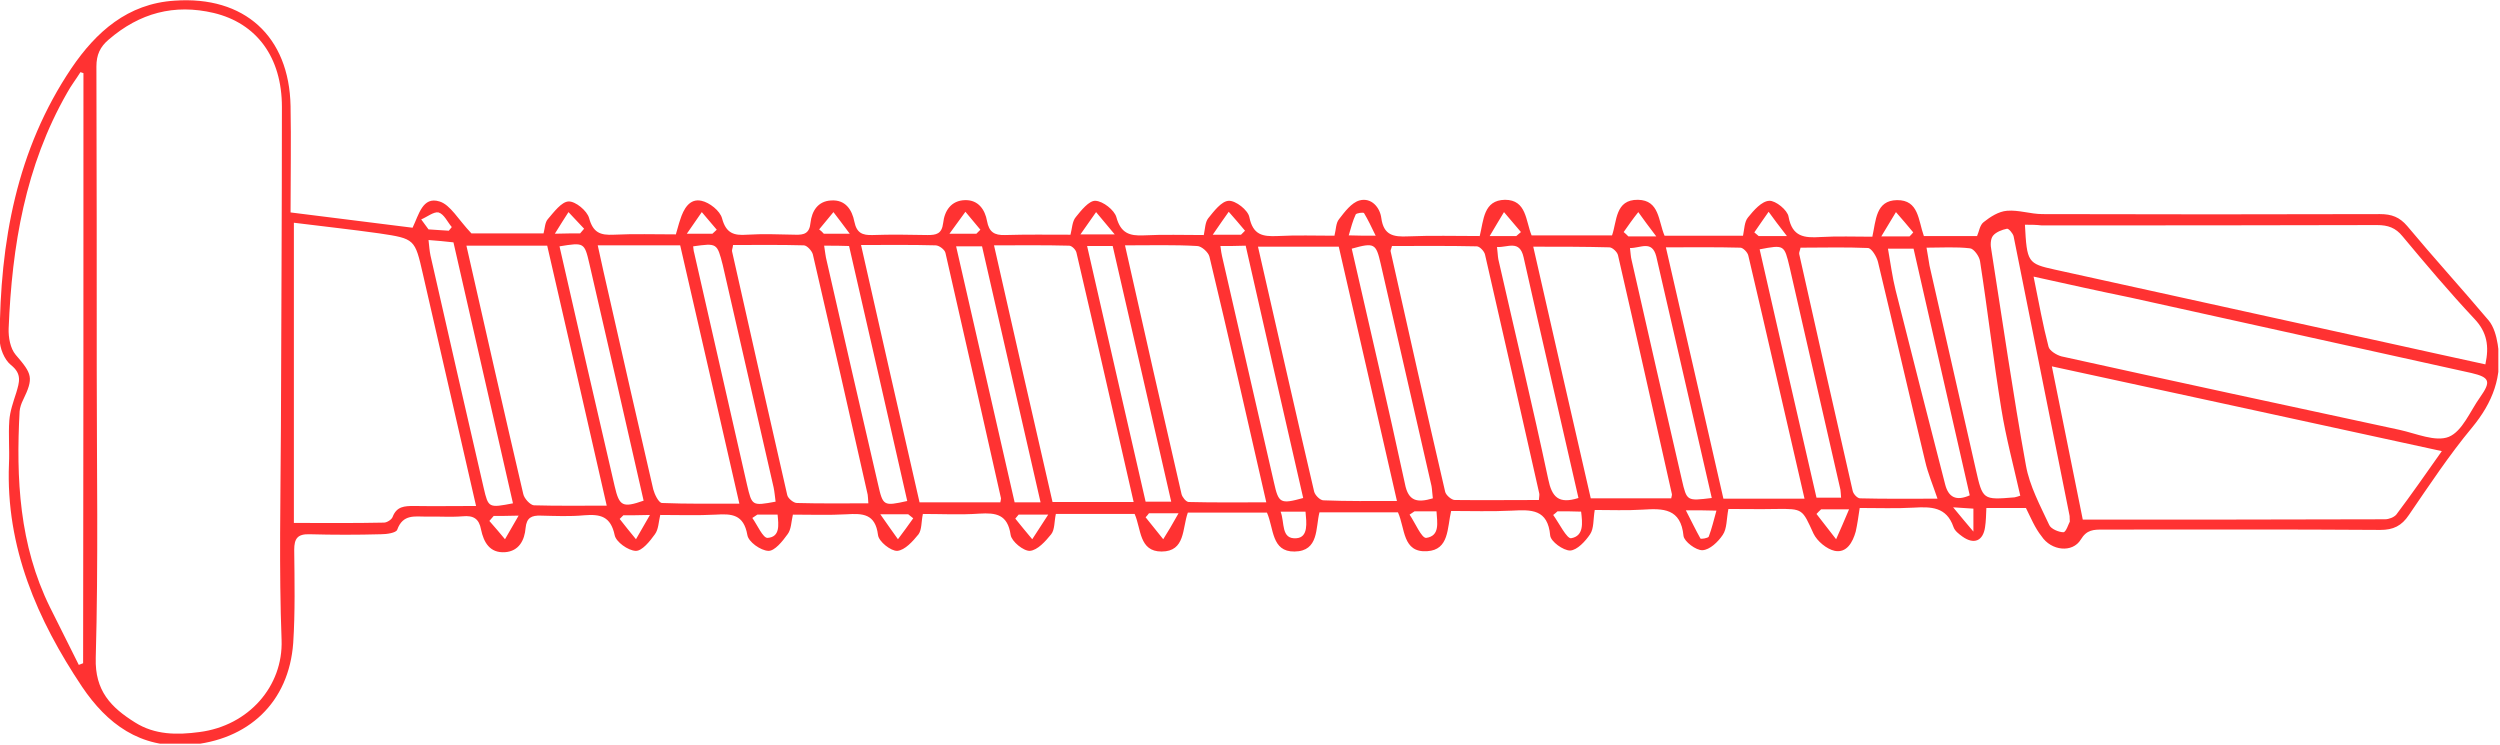 <svg width="752" height="224" viewBox="0 0 752 224" fill="none" xmlns="http://www.w3.org/2000/svg">
<g clip-path="url(#clip0_348_1183)">
<path d="M609.4 152.8C605.7 152.8 601.9 152.8 597.5 152.8C597.4 154.8 597.4 156.7 597.1 158.6C596.5 162.7 593.8 163.9 590.3 161.4C589.2 160.6 588 159.7 587.6 158.5C585.5 152.4 580.8 152.4 575.6 152.7C570.3 153 565 152.8 559.4 152.8C559 155.4 558.7 157.7 558.2 159.9C557.3 163.1 555.5 166.4 551.9 165.7C549.5 165.2 546.6 162.8 545.5 160.5C542.1 153.1 542.4 153 534.2 153.1C529.4 153.2 524.6 153.1 519.9 153.1C519.3 156.2 519.5 159 518.2 160.9C516.8 163 514.3 165.4 512.1 165.5C510.2 165.6 506.6 162.9 506.4 161.2C505.6 152.9 500.3 152.9 494.1 153.3C489.3 153.6 484.5 153.4 479.7 153.4C479.2 156.3 479.5 158.9 478.3 160.7C476.9 162.8 474.4 165.5 472.3 165.6C470.2 165.6 466.5 162.9 466.3 161.1C465.6 153.1 460.6 153.3 454.8 153.6C448.7 153.9 442.5 153.7 436.5 153.7C435.3 158.9 435.9 165.4 429.3 165.8C421.8 166.3 422.7 158.9 420.5 154.1C412.9 154.1 405.1 154.1 396.9 154.1C395.7 158.7 396.8 165.8 389.4 165.9C382.4 166 383.2 158.9 381.1 154.2C373.2 154.2 365.3 154.2 357.3 154.2C355.6 158.9 356.6 165.9 349.4 165.9C342.6 165.9 343.3 159.1 341.3 154.6C333.5 154.6 325.6 154.6 317.6 154.6C317.1 156.9 317.3 159.3 316.2 160.7C314.5 162.8 312.1 165.5 309.8 165.7C307.9 165.8 304.3 162.9 304 160.9C303.1 154.7 299.6 154.2 294.6 154.5C289 154.9 283.3 154.6 277.6 154.6C277.1 157 277.3 159.3 276.3 160.7C274.6 162.8 272.2 165.5 269.9 165.7C268 165.8 264.3 162.9 264.1 160.9C263.3 154.5 259.5 154.4 254.6 154.7C249.3 155 244 154.8 238.5 154.8C238 157 238 159.3 236.9 160.7C235.4 162.8 233 165.8 231.1 165.7C228.8 165.6 225.1 163 224.8 160.9C223.7 154.7 220.1 154.5 215.3 154.8C209.8 155.1 204.3 154.9 198.6 154.9C198.1 157 198.1 159.2 197 160.7C195.5 162.8 193.1 165.8 191.2 165.7C188.9 165.6 185.3 163 184.9 161C183.7 155.3 180.6 154.6 175.7 155C171.4 155.4 167 155.2 162.7 155.1C159.9 155 158.4 155.7 158.1 158.8C157.8 162.5 156.1 165.8 151.9 166.1C147.3 166.4 145.5 163.1 144.7 159.3C144.1 156 142.4 155 139.2 155.3C135.6 155.6 131.9 155.3 128.2 155.4C124.8 155.4 121.2 154.6 119.5 159.3C119.2 160.3 116.3 160.7 114.6 160.7C107.4 160.9 100.3 160.9 93.1 160.7C89.5 160.6 88.5 162 88.5 165.4C88.6 174.7 88.8 184.1 88.2 193.4C86.9 211.3 74.7 222.7 56.8 224.1C42.1 225.2 32.2 217.7 24.7 206.6C11.2 186.4 1.7 164.6 2.7 139.5C2.9 135.2 2.5 130.8 2.8 126.5C3 123.7 4 120.9 4.9 118.1C5.8 115 6.7 112.5 3.3 109.8C1.3 108.2 -0.1 104.7 -0.1 102C0 72.7 5 45 21.5 20.5C28.9 9.6 38.4 1.1 52.5 0.2C73.5 -1.3 87 10.9 87.4 31.9C87.6 42.5 87.4 53.1 87.4 63.9C100.4 65.5 112.2 67 124.1 68.5C126 64.6 127.1 59 132.2 60.6C135.5 61.6 137.8 66 141.8 70.2C147.5 70.2 155.5 70.2 163.5 70.2C163.9 68.7 163.9 66.9 164.8 65.9C166.6 63.8 168.9 60.7 171 60.6C173.1 60.5 176.6 63.4 177.2 65.6C178.4 70 180.6 70.8 184.6 70.6C190.7 70.3 196.9 70.5 203.3 70.5C203.8 68.9 204.1 67.5 204.6 66.1C205.6 62.9 207.4 59.6 211 60.4C213.4 60.9 216.6 63.4 217.2 65.7C218.4 70.2 220.8 70.9 224.7 70.6C229.5 70.3 234.4 70.5 239.2 70.6C241.9 70.7 243.5 70.2 243.8 67C244.2 63.5 246 60.5 250 60.3C254.3 60 256.3 63.1 257 66.7C257.7 70.1 259.4 70.8 262.5 70.7C268 70.5 273.5 70.6 279 70.7C281.6 70.7 283.3 70.4 283.7 67.1C284.1 63.4 286.1 60.3 290.3 60.2C294.3 60.1 296.3 63.1 296.9 66.5C297.5 69.8 299.1 70.8 302.3 70.7C308.8 70.5 315.3 70.6 322 70.6C322.5 68.7 322.5 66.6 323.6 65.3C325.2 63.3 327.6 60.3 329.5 60.4C331.8 60.5 335.2 63.2 335.8 65.3C337.1 70.1 339.7 71 344 70.8C350 70.5 356 70.7 362.1 70.7C362.5 68.8 362.5 66.9 363.4 65.7C365.1 63.6 367.4 60.5 369.6 60.4C371.7 60.3 375.4 63.2 375.8 65.3C376.9 70.7 379.8 71.2 384.3 71C389.9 70.7 395.6 70.9 401.4 70.9C401.9 69 401.8 67.1 402.8 65.9C404.5 63.7 406.5 61 408.9 60.3C412.5 59.3 415.1 62.4 415.5 65.6C416.2 70.8 419.2 71.3 423.5 71.1C430.6 70.8 437.8 71 445.1 71C446.3 66.2 446.2 60.2 452.7 60.1C459.2 60.1 458.9 66.4 460.7 70.8C468.7 70.8 476.7 70.8 484.9 70.8C486.4 66.6 485.8 60 492.7 60.1C499.2 60.2 498.8 66.5 500.7 70.9C508.5 70.9 516.3 70.9 524.3 70.9C524.7 69 524.7 66.7 525.8 65.4C527.5 63.3 529.9 60.5 532.2 60.4C534.1 60.3 537.7 63.2 538 65.2C539.1 71.3 542.8 71.6 547.6 71.3C552.7 71 557.9 71.2 563.2 71.2C564.3 66.3 564.2 60.3 570.6 60.2C577.2 60.1 577 66.3 578.7 71C583.8 71 589.1 71 594.7 71C595.3 69.7 595.5 67.7 596.7 66.8C598.7 65.2 601.2 63.6 603.7 63.4C607.2 63.1 610.8 64.4 614.4 64.4C648.2 64.5 682.1 64.5 715.9 64.4C719.4 64.4 721.8 65.3 724.1 68C732.1 77.6 740.5 86.8 748.6 96.4C750.1 98.2 750.9 101 751.3 103.5C752.9 113.1 749.8 121.1 743.6 128.6C736.7 136.9 730.7 146 724.6 154.9C722.4 158.2 719.9 159.4 716 159.4C688.2 159.2 660.3 159.3 632.5 159.3C629.8 159.3 627.7 159.3 625.9 162.3C623.4 166.4 617 165.7 614.1 161.3C612.1 158.8 610.9 155.8 609.4 152.8ZM29.1 111.5C29.1 140.3 29.6 169.1 28.8 197.9C28.5 207.8 33.4 212.8 40.6 217.3C46.6 221.1 53.3 221.1 60 220.2C74.8 218.3 85.2 206.4 84.7 192.5C83.9 171.2 84.4 149.9 84.5 128.6C84.6 96.5 84.8 64.3 84.8 32.2C84.8 17.2 77.2 7 64.3 3.9C52.4 1.1 42 3.9 32.7 11.9C30.1 14.1 29 16.5 29 20C29.1 50.6 29.1 81 29.1 111.5ZM88.4 157.3C97.6 157.3 106.6 157.4 115.5 157.2C116.4 157.2 117.8 156.3 118.1 155.5C119.3 152.3 121.7 152.2 124.5 152.2C130.5 152.3 136.6 152.2 143.2 152.2C137.7 128.3 132.5 105.4 127.2 82.4C124.8 71.9 124.8 71.8 114.1 70.2C105.6 69 97.1 68.1 88.4 67C88.4 97.4 88.4 127.1 88.4 157.3ZM626.5 156.3C657.1 156.3 687.2 156.3 717.4 156.2C718.6 156.2 720.1 155.6 720.8 154.8C725.4 148.7 729.7 142.5 734.5 135.7C695.1 127.1 656.4 118.7 617.2 110.2C620.4 126.2 623.4 141 626.5 156.3ZM609.1 67.6C609.7 78.9 609.9 79.3 618.1 81.1C651.9 88.5 685.6 96 719.4 103.4C728.7 105.5 738.1 107.5 747.6 109.6C748.8 104.1 748.1 99.9 744.3 95.9C736.8 87.9 729.7 79.5 722.7 71.1C720.6 68.5 718.3 67.7 715 67.7C681.4 67.8 647.7 67.8 614.1 67.8C612.4 67.6 610.7 67.6 609.1 67.6ZM611.7 83.2C613.3 91.1 614.5 97.8 616.2 104.3C616.5 105.5 618.6 106.8 620.1 107.2C654 114.7 687.9 122 721.8 129.3C726.8 130.4 732.6 133 736.6 131.4C740.7 129.7 743 123.7 746 119.5C749.4 114.7 748.9 113.5 743.4 112.2C709.2 104.6 675 97.1 640.8 89.5C631.5 87.6 622.1 85.5 611.7 83.2ZM25.1 22C24.8 21.9 24.5 21.8 24.2 21.7C22.9 23.8 21.4 25.7 20.2 27.9C7.6 49.9 3.6 74 2.6 98.8C2.5 101.5 3.1 104.8 4.7 106.7C9.7 112.5 10.2 113.6 6.9 120.4C6.4 121.4 6 122.6 5.9 123.7C4.8 144 5.8 163.9 15 182.6C17.9 188.4 20.8 194.2 23.7 200C24.1 199.8 24.6 199.7 25 199.5C25.1 140.3 25.1 81.2 25.1 22ZM462.9 150.4C463 149.3 463.1 148.8 463 148.4C457.6 124.5 452.2 100.5 446.7 76.6C446.5 75.6 445.1 74.1 444.2 74.1C435.6 73.9 427.1 74 418.7 74C418.5 74.9 418.2 75.3 418.3 75.6C423.7 99.7 429.1 123.8 434.7 147.9C434.9 148.9 436.6 150.4 437.6 150.4C446 150.5 454.4 150.4 462.9 150.4ZM276.6 151.1C285.1 151.1 293 151.1 300.9 151.1C301 150.5 301.1 150.2 301.1 149.9C295.6 125.3 290 100.7 284.4 76.1C284.2 75.1 282.5 73.8 281.4 73.8C274.1 73.6 266.8 73.7 259 73.7C264.9 99.8 270.7 125.3 276.6 151.1ZM179.8 73.8C181 79.4 182.1 84.2 183.2 89C187.6 108.4 192 127.8 196.5 147.2C196.9 148.7 198.1 151.2 199.1 151.3C206.7 151.6 214.2 151.5 222.4 151.5C216.3 124.9 210.5 99.3 204.6 73.8C196.1 73.8 188.4 73.8 179.8 73.8ZM338.4 73.8C344.1 99.2 349.7 123.9 355.4 148.6C355.6 149.5 356.7 150.9 357.5 151C365.2 151.2 372.9 151.1 380.9 151.1C375.1 125.7 369.6 101.4 363.8 77.2C363.5 75.9 361.4 74 360.1 74C353.2 73.6 346.2 73.8 338.4 73.8ZM182.5 152.1C176.4 125.2 170.5 99.6 164.6 73.9C156.3 73.9 148.4 73.9 140.3 73.9C146 99 151.6 123.8 157.4 148.6C157.7 150 159.5 151.9 160.6 152C167.6 152.2 174.5 152.1 182.5 152.1ZM461.2 74.2C467.1 100.1 472.8 125.1 478.5 149.9C486.9 149.9 494.8 149.9 502.7 149.9C502.8 149.2 503 148.9 502.9 148.6C497.5 124.6 492.2 100.7 486.7 76.8C486.5 75.8 485 74.4 484.1 74.4C476.7 74.2 469.2 74.2 461.2 74.2ZM316.6 151C324.9 151 332.7 151 341 151C335.2 125.7 329.6 100.8 323.8 76C323.6 75.1 322.4 73.9 321.6 73.9C314.2 73.7 306.8 73.8 299 73.8C304.9 99.9 310.7 125.3 316.6 151ZM220.5 73.7C220.4 74.7 220.1 75.2 220.2 75.6C225.7 100 231.2 124.5 236.8 148.9C237 149.9 238.7 151.3 239.7 151.3C246.8 151.5 253.9 151.4 261.2 151.4C261.1 150.1 261.1 149.4 261 148.8C255.6 124.7 250.1 100.6 244.5 76.5C244.2 75.4 242.7 73.8 241.8 73.8C234.7 73.6 227.6 73.7 220.5 73.7ZM420.2 150.7C414.2 124.6 408.5 99.3 402.7 74.2C394.3 74.2 386.6 74.2 378.4 74.2C384.1 99.1 389.6 123.5 395.3 147.9C395.6 149 397.1 150.5 398.1 150.5C405.3 150.8 412.4 150.7 420.2 150.7ZM542.8 150C537.1 125.4 531.6 101.1 525.9 76.9C525.7 75.9 524.3 74.5 523.5 74.5C516.2 74.3 508.9 74.4 501.1 74.4C507 100 512.7 125 518.4 150C526.7 150 534.5 150 542.8 150ZM541.6 74.5C541.4 75.5 541.1 76 541.2 76.4C546.5 100.2 551.9 124 557.3 147.7C557.5 148.6 558.7 149.9 559.5 149.9C567.1 150.1 574.7 150 582.8 150C581.3 145.6 579.9 142.3 579.1 138.8C574.3 118.8 569.7 98.8 564.9 78.8C564.5 77.2 563 74.7 561.9 74.6C555.1 74.3 548.3 74.5 541.6 74.5ZM607.7 149.1C605.7 140.2 603.4 131.7 602 123C599.6 108.2 597.9 93.4 595.6 78.6C595.4 77.1 593.7 74.8 592.6 74.7C588.4 74.2 584 74.5 579.5 74.5C579.9 76.6 580.1 78.3 580.4 79.9C585 100.3 589.7 120.7 594.3 141.1C596.4 150.4 596.4 150.4 606 149.6C606.6 149.5 607 149.3 607.7 149.1ZM622.6 156.9C622.5 155.7 622.6 155.3 622.5 155C616.9 127 611.3 99.1 605.7 71.1C605.5 70.2 604.2 68.7 603.7 68.8C602.2 69.1 600.4 69.8 599.5 70.9C598.7 71.9 598.7 73.8 599 75.2C602.4 96.8 605.5 118.5 609.4 140C610.5 146.2 613.7 152.1 616.4 157.9C616.9 159.1 619.3 160.1 620.7 160.1C621.5 160 622.2 157.6 622.6 156.9ZM154.3 151.4C148.3 125.2 142.4 99.1 136.4 72.9C133.8 72.6 131.5 72.4 128.9 72.2C129.1 74 129.2 75.5 129.5 76.9C134.8 100.2 140.1 123.5 145.5 146.8C146.9 152.8 147 152.8 154.3 151.4ZM567.9 74.8C568.7 79.3 569.2 83.3 570.2 87.3C575.1 106.8 580.1 126.2 585.1 145.7C586.1 149.6 588.4 150.8 592.5 149C586.9 124.3 581.2 99.6 575.6 74.8C573 74.8 570.8 74.8 567.9 74.8ZM208.5 74.1C208.6 74.7 208.6 75.4 208.8 76C214.1 99.3 219.4 122.6 224.7 145.8C226.2 152.2 226.2 152.2 233.3 150.9C233.1 149.5 233 148 232.7 146.6C227.6 124.3 222.5 102 217.4 79.7C215.7 73.1 215.7 73.1 208.5 74.1ZM247.9 73.9C248.2 75.7 248.3 77.1 248.7 78.6C253.8 100.9 258.9 123.3 264.1 145.6C265.6 152.2 265.7 152.3 272.9 150.7C267.1 125.2 261.3 99.6 255.4 74C252.9 73.9 250.8 73.9 247.9 73.9ZM313 151.1C307.1 125.2 301.2 99.5 295.4 74.1C292.6 74.1 290.4 74.1 287.6 74.1C293.6 100.2 299.4 125.8 305.2 151.1C308.2 151.1 310.4 151.1 313 151.1ZM168.3 74.1C173.8 98.2 179.3 122.3 184.9 146.3C186.3 152.3 187.3 152.8 193.6 150.6C188.2 126.9 182.8 103.1 177.3 79.4C175.8 72.9 175.7 72.9 168.3 74.1ZM327 74C332.9 99.8 338.7 125.3 344.6 150.9C347.2 150.9 349.4 150.9 352.3 150.9C346.4 124.9 340.5 99.3 334.7 74C331.8 74 329.7 74 327 74ZM367.1 74C367.3 75.5 367.4 76.3 367.6 77.1C372.8 99.8 378 122.5 383.2 145.1C384.6 151.4 385.1 151.7 392 149.8C386.2 124.5 380.4 99.1 374.7 73.9C371.9 74 369.8 74 367.1 74ZM431 149.9C430.8 148.4 430.8 147.3 430.6 146.2C425.5 123.9 420.4 101.6 415.3 79.3C413.9 73.2 413.4 72.9 406.6 74.8C412 98.4 417.5 121.9 422.6 145.5C423.6 150.8 426.3 151.3 431 149.9ZM474.8 149.8C469.3 125.6 463.7 101.5 458.3 77.4C457.1 72 453.5 74.5 450.3 74.3C450.5 75.7 450.5 76.9 450.7 78C455.7 100 461 122 465.7 144.1C466.8 149.5 468.8 151.7 474.8 149.8ZM529.3 75C535 100 540.7 125 546.4 149.7C549.2 149.7 551.5 149.7 553.8 149.7C553.7 148.6 553.7 147.9 553.6 147.3C548.5 125 543.4 102.6 538.3 80.3C536.7 73.6 536.7 73.6 529.3 75ZM490.3 74.6C490.5 76.1 490.5 77.2 490.8 78.3C495.8 100.3 500.8 122.3 505.9 144.3C507.4 150.8 507.4 150.7 514.9 149.8C509.3 125.5 503.8 101.3 498.2 77.1C496.9 72.1 493.4 74.7 490.3 74.6ZM547.8 153.2C547.3 153.7 546.8 154.1 546.4 154.6C548.4 157.1 550.3 159.7 552.3 162.2C553.5 159.5 554.7 156.8 556.2 153.2C552.3 153.2 550.1 153.2 547.8 153.2ZM507.1 153.5C508.9 157 510.1 159.5 511.5 162C511.6 162.2 513.8 161.9 514 161.4C514.9 159 515.5 156.5 516.3 153.6C512.9 153.5 510.8 153.5 507.1 153.5ZM468.5 153.8C468.1 154.2 467.7 154.5 467.2 154.9C469 157.4 471.3 162.1 472.6 161.9C476.5 161.2 476 157.3 475.6 153.9C473 153.8 470.8 153.8 468.5 153.8ZM425.5 153.8C425 154.1 424.5 154.5 424 154.8C425.7 157.3 427.6 161.9 429 161.8C433.2 161.2 432.3 157.2 432.1 153.8C429.7 153.8 427.6 153.8 425.5 153.8ZM385.2 153.9C386.5 157.1 385.2 162.3 390 161.9C393.6 161.6 393 157.2 392.7 153.9C390.1 153.9 387.9 153.9 385.2 153.9ZM354.5 154.4C350.3 154.4 348 154.4 345.6 154.4C345.3 154.8 345 155.2 344.6 155.6C346.4 157.8 348.1 160 349.9 162.2C351.3 160 352.6 157.8 354.5 154.4ZM315.3 154.8C311 154.8 308.7 154.8 306.4 154.8C306.1 155.2 305.7 155.6 305.4 156C307.1 158.1 308.8 160.2 310.5 162.2C311.9 160.1 313.2 158 315.3 154.8ZM274.7 155.9C274.2 155.5 273.7 155.1 273.2 154.7C271 154.7 268.7 154.7 264.8 154.7C267 157.8 268.5 160 270.1 162.2C271.7 160.1 273.2 158 274.7 155.9ZM574.4 71.1C574.8 70.7 575.2 70.3 575.5 69.9C573.8 67.9 572.1 65.8 570.3 63.8C569 65.9 567.7 68.1 565.9 71.1C569.9 71.1 572.1 71.1 574.4 71.1ZM488.4 69.8C488.9 70.2 489.3 70.6 489.8 71.1C492 71.1 494.3 71.1 498.2 71.1C495.9 68.1 494.3 65.9 492.8 63.8C491.2 65.8 489.8 67.8 488.4 69.8ZM456.1 71C456.6 70.6 457 70.2 457.5 69.8C455.8 67.8 454.1 65.8 452.4 63.8C451.1 65.9 449.9 68 448.1 71C451.9 71 454 71 456.1 71ZM527.7 69.9C528.1 70.3 528.6 70.6 529 71C531.2 71 533.4 71 537.5 71C535.1 67.9 533.5 65.8 532 63.7C530.5 65.8 529.1 67.9 527.7 69.9ZM373.3 70.6C373.7 70.2 374.1 69.8 374.5 69.4C372.9 67.5 371.3 65.6 369.6 63.7C368.2 65.6 366.9 67.6 364.8 70.6C368.9 70.6 371.1 70.6 373.3 70.6ZM413.8 70.9C412.5 68.2 411.5 66.1 410.3 64.1C410.1 63.8 408 64.1 407.8 64.5C406.9 66.4 406.4 68.4 405.7 70.8C408.7 70.9 410.6 70.9 413.8 70.9ZM227.8 154.8C227.3 155.1 226.8 155.5 226.3 155.8C227.8 157.9 229.5 161.9 230.9 161.8C234.7 161.5 234.2 157.9 233.9 154.8C231.7 154.8 229.8 154.8 227.8 154.8ZM187.5 155C187.1 155.4 186.7 155.8 186.4 156.1C188 158.1 189.6 160.2 191.3 162.2C192.5 160.1 193.8 157.9 195.5 154.9C191.6 155 189.6 155 187.5 155ZM148.5 155.2C148.1 155.7 147.6 156.2 147.2 156.7C148.8 158.5 150.4 160.4 151.9 162.2C153.1 160.1 154.3 158 156 155.1C152.3 155.2 150.4 155.2 148.5 155.2ZM335.3 70.5C332.9 67.6 331.3 65.7 329.7 63.8C328.4 65.7 327 67.6 325 70.5C329 70.5 331.2 70.5 335.3 70.5ZM293.7 70.3C294.1 69.9 294.5 69.5 294.9 69.1C293.4 67.3 291.9 65.5 290.4 63.7C289.1 65.5 287.7 67.4 285.6 70.3C289.6 70.3 291.7 70.3 293.7 70.3ZM246.4 69C246.9 69.4 247.4 69.8 247.8 70.3C249.8 70.3 251.9 70.3 255.6 70.3C253.5 67.5 252.1 65.6 250.7 63.8C249.3 65.5 247.8 67.3 246.4 69ZM174.5 70.2C174.9 69.7 175.3 69.3 175.7 68.8C174.1 67.1 172.5 65.4 171 63.8C169.8 65.7 168.6 67.5 166.9 70.3C170.6 70.2 172.5 70.2 174.5 70.2ZM214.3 70.3C214.7 69.9 215.2 69.5 215.6 69.1C214.1 67.3 212.6 65.6 211.1 63.8C209.8 65.6 208.6 67.5 206.6 70.3C210.5 70.3 212.4 70.3 214.3 70.3ZM126.7 66C127.4 67 128.2 68 128.9 69C130.9 69.1 132.9 69.3 135 69.4C135.3 69 135.6 68.7 135.9 68.3C134.6 66.8 133.6 64.4 131.9 63.9C130.5 63.6 128.4 65.3 126.7 66ZM587.5 152.6C589.9 155.5 591.3 157.2 593.6 159.9C593.6 156.7 593.6 155 593.6 153C592 152.9 590.6 152.8 587.5 152.6Z" fill="#FF3232"/>
</g>
<defs>
<clipPath id="clip0_348_1183">
<rect width="751.5" height="223.7" fill="white"/>
</clipPath>
</defs>
</svg>
